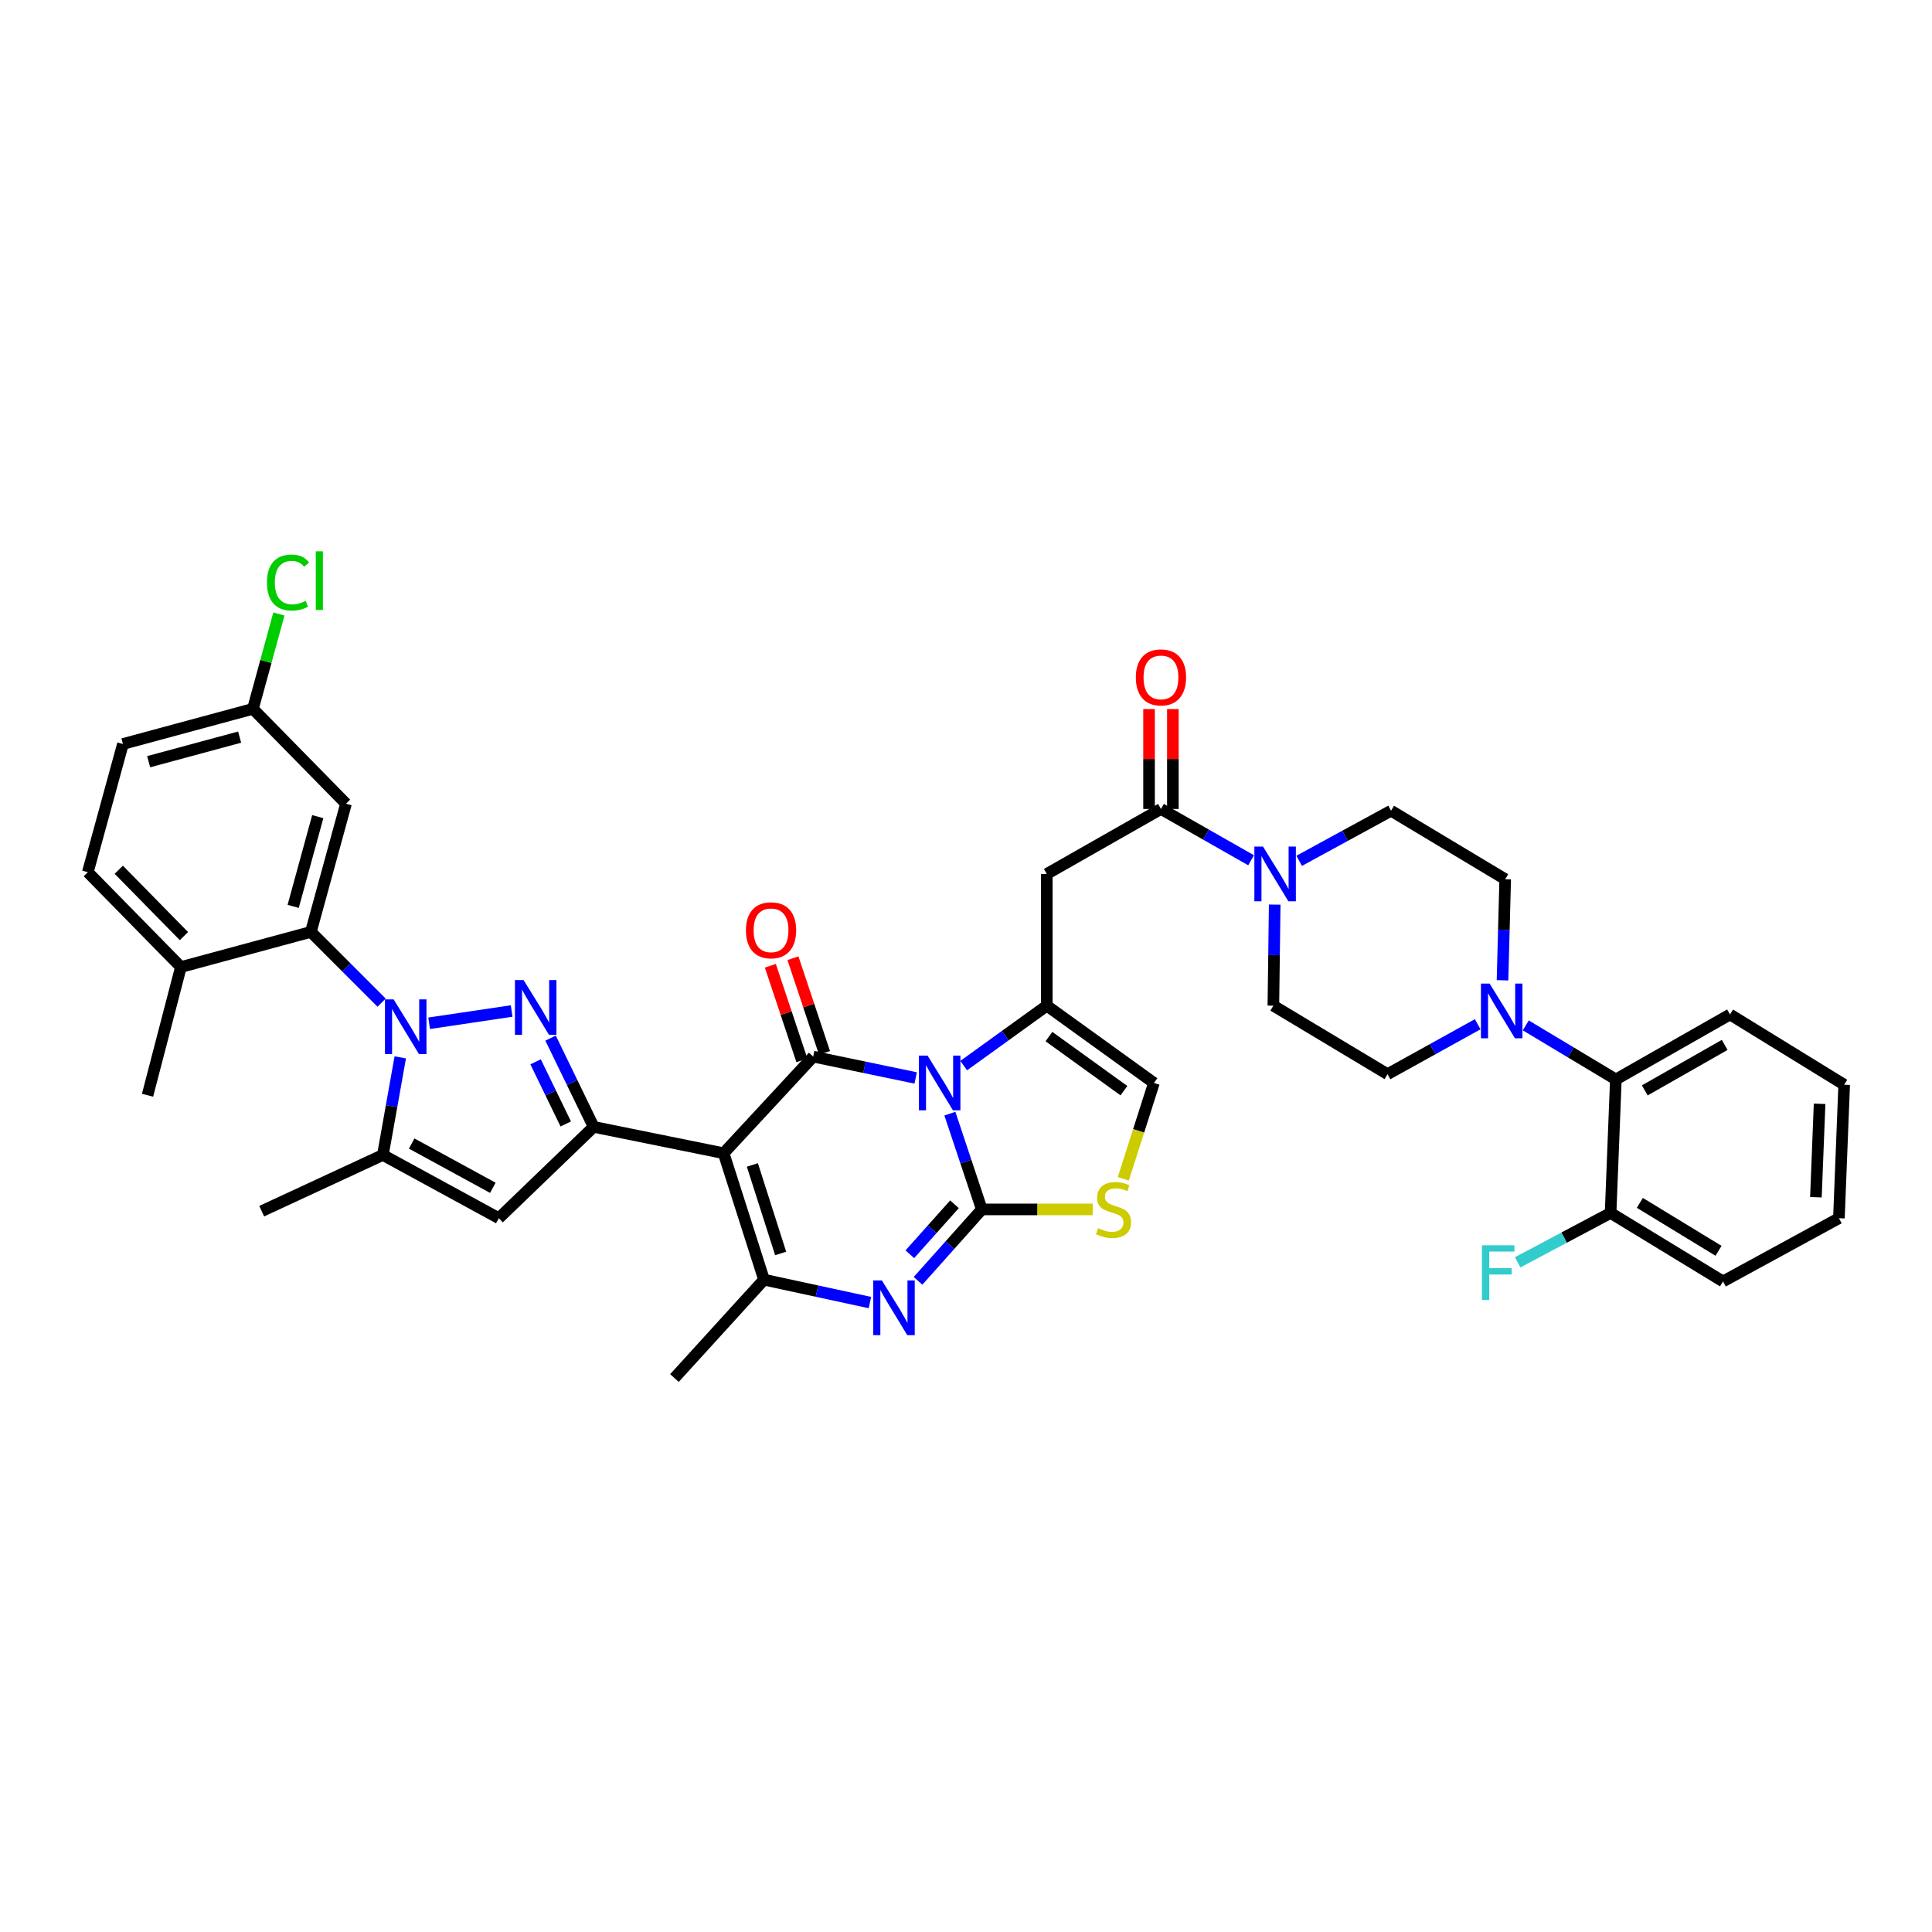 <?xml version='1.0' encoding='iso-8859-1'?>
<svg version='1.1' baseProfile='full'
              xmlns='http://www.w3.org/2000/svg'
                      xmlns:rdkit='http://www.rdkit.org/xml'
                      xmlns:xlink='http://www.w3.org/1999/xlink'
                  xml:space='preserve'
width='1000px' height='1000px' viewBox='0 0 1000 1000'>
<!-- END OF HEADER -->
<rect style='opacity:1.0;fill:#FFFFFF;stroke:none' width='1000' height='1000' x='0' y='0'> </rect>
<path class='bond-0' d='M 789.736,530.74 L 813.051,544.73' style='fill:none;fill-rule:evenodd;stroke:#0000FF;stroke-width:6px;stroke-linecap:butt;stroke-linejoin:miter;stroke-opacity:1' />
<path class='bond-0' d='M 813.051,544.73 L 836.367,558.719' style='fill:none;fill-rule:evenodd;stroke:#000000;stroke-width:6px;stroke-linecap:butt;stroke-linejoin:miter;stroke-opacity:1' />
<path class='bond-1' d='M 764.845,530.146 L 741.513,543.07' style='fill:none;fill-rule:evenodd;stroke:#0000FF;stroke-width:6px;stroke-linecap:butt;stroke-linejoin:miter;stroke-opacity:1' />
<path class='bond-1' d='M 741.513,543.07 L 718.181,555.993' style='fill:none;fill-rule:evenodd;stroke:#000000;stroke-width:6px;stroke-linecap:butt;stroke-linejoin:miter;stroke-opacity:1' />
<path class='bond-2' d='M 777.696,507.397 L 778.392,481.239' style='fill:none;fill-rule:evenodd;stroke:#0000FF;stroke-width:6px;stroke-linecap:butt;stroke-linejoin:miter;stroke-opacity:1' />
<path class='bond-2' d='M 778.392,481.239 L 779.089,455.081' style='fill:none;fill-rule:evenodd;stroke:#000000;stroke-width:6px;stroke-linecap:butt;stroke-linejoin:miter;stroke-opacity:1' />
<path class='bond-3' d='M 600.913,418.72 L 624.236,431.996' style='fill:none;fill-rule:evenodd;stroke:#000000;stroke-width:6px;stroke-linecap:butt;stroke-linejoin:miter;stroke-opacity:1' />
<path class='bond-3' d='M 624.236,431.996 L 647.559,445.273' style='fill:none;fill-rule:evenodd;stroke:#0000FF;stroke-width:6px;stroke-linecap:butt;stroke-linejoin:miter;stroke-opacity:1' />
<path class='bond-4' d='M 607.077,418.72 L 607.077,392.861' style='fill:none;fill-rule:evenodd;stroke:#000000;stroke-width:6px;stroke-linecap:butt;stroke-linejoin:miter;stroke-opacity:1' />
<path class='bond-4' d='M 607.077,392.861 L 607.077,367.003' style='fill:none;fill-rule:evenodd;stroke:#FF0000;stroke-width:6px;stroke-linecap:butt;stroke-linejoin:miter;stroke-opacity:1' />
<path class='bond-4' d='M 594.749,418.72 L 594.749,392.861' style='fill:none;fill-rule:evenodd;stroke:#000000;stroke-width:6px;stroke-linecap:butt;stroke-linejoin:miter;stroke-opacity:1' />
<path class='bond-4' d='M 594.749,392.861 L 594.749,367.003' style='fill:none;fill-rule:evenodd;stroke:#FF0000;stroke-width:6px;stroke-linecap:butt;stroke-linejoin:miter;stroke-opacity:1' />
<path class='bond-5' d='M 600.913,418.72 L 541.82,452.355' style='fill:none;fill-rule:evenodd;stroke:#000000;stroke-width:6px;stroke-linecap:butt;stroke-linejoin:miter;stroke-opacity:1' />
<path class='bond-6' d='M 672.448,445.564 L 696.225,432.594' style='fill:none;fill-rule:evenodd;stroke:#0000FF;stroke-width:6px;stroke-linecap:butt;stroke-linejoin:miter;stroke-opacity:1' />
<path class='bond-6' d='M 696.225,432.594 L 720.003,419.624' style='fill:none;fill-rule:evenodd;stroke:#000000;stroke-width:6px;stroke-linecap:butt;stroke-linejoin:miter;stroke-opacity:1' />
<path class='bond-7' d='M 659.788,468.22 L 659.442,494.378' style='fill:none;fill-rule:evenodd;stroke:#0000FF;stroke-width:6px;stroke-linecap:butt;stroke-linejoin:miter;stroke-opacity:1' />
<path class='bond-7' d='M 659.442,494.378 L 659.095,520.536' style='fill:none;fill-rule:evenodd;stroke:#000000;stroke-width:6px;stroke-linecap:butt;stroke-linejoin:miter;stroke-opacity:1' />
<path class='bond-8' d='M 836.367,558.719 L 895.453,525.084' style='fill:none;fill-rule:evenodd;stroke:#000000;stroke-width:6px;stroke-linecap:butt;stroke-linejoin:miter;stroke-opacity:1' />
<path class='bond-8' d='M 851.328,564.388 L 892.689,540.843' style='fill:none;fill-rule:evenodd;stroke:#000000;stroke-width:6px;stroke-linecap:butt;stroke-linejoin:miter;stroke-opacity:1' />
<path class='bond-9' d='M 836.367,558.719 L 833.641,627.812' style='fill:none;fill-rule:evenodd;stroke:#000000;stroke-width:6px;stroke-linecap:butt;stroke-linejoin:miter;stroke-opacity:1' />
<path class='bond-10' d='M 597.276,560.534 L 541.82,520.536' style='fill:none;fill-rule:evenodd;stroke:#000000;stroke-width:6px;stroke-linecap:butt;stroke-linejoin:miter;stroke-opacity:1' />
<path class='bond-10' d='M 581.746,564.533 L 542.927,536.535' style='fill:none;fill-rule:evenodd;stroke:#000000;stroke-width:6px;stroke-linecap:butt;stroke-linejoin:miter;stroke-opacity:1' />
<path class='bond-11' d='M 597.276,560.534 L 589.351,585.343' style='fill:none;fill-rule:evenodd;stroke:#000000;stroke-width:6px;stroke-linecap:butt;stroke-linejoin:miter;stroke-opacity:1' />
<path class='bond-11' d='M 589.351,585.343 L 581.425,610.152' style='fill:none;fill-rule:evenodd;stroke:#CCCC00;stroke-width:6px;stroke-linecap:butt;stroke-linejoin:miter;stroke-opacity:1' />
<path class='bond-12' d='M 541.82,520.536 L 520.316,536.046' style='fill:none;fill-rule:evenodd;stroke:#000000;stroke-width:6px;stroke-linecap:butt;stroke-linejoin:miter;stroke-opacity:1' />
<path class='bond-12' d='M 520.316,536.046 L 498.813,551.555' style='fill:none;fill-rule:evenodd;stroke:#0000FF;stroke-width:6px;stroke-linecap:butt;stroke-linejoin:miter;stroke-opacity:1' />
<path class='bond-13' d='M 541.82,520.536 L 541.82,452.355' style='fill:none;fill-rule:evenodd;stroke:#000000;stroke-width:6px;stroke-linecap:butt;stroke-linejoin:miter;stroke-opacity:1' />
<path class='bond-14' d='M 565.581,625.99 L 536.883,625.99' style='fill:none;fill-rule:evenodd;stroke:#CCCC00;stroke-width:6px;stroke-linecap:butt;stroke-linejoin:miter;stroke-opacity:1' />
<path class='bond-14' d='M 536.883,625.99 L 508.185,625.99' style='fill:none;fill-rule:evenodd;stroke:#000000;stroke-width:6px;stroke-linecap:butt;stroke-linejoin:miter;stroke-opacity:1' />
<path class='bond-15' d='M 508.185,625.99 L 499.922,601.205' style='fill:none;fill-rule:evenodd;stroke:#000000;stroke-width:6px;stroke-linecap:butt;stroke-linejoin:miter;stroke-opacity:1' />
<path class='bond-15' d='M 499.922,601.205 L 491.659,576.419' style='fill:none;fill-rule:evenodd;stroke:#0000FF;stroke-width:6px;stroke-linecap:butt;stroke-linejoin:miter;stroke-opacity:1' />
<path class='bond-16' d='M 508.185,625.99 L 491.679,644.475' style='fill:none;fill-rule:evenodd;stroke:#000000;stroke-width:6px;stroke-linecap:butt;stroke-linejoin:miter;stroke-opacity:1' />
<path class='bond-16' d='M 491.679,644.475 L 475.174,662.959' style='fill:none;fill-rule:evenodd;stroke:#0000FF;stroke-width:6px;stroke-linecap:butt;stroke-linejoin:miter;stroke-opacity:1' />
<path class='bond-16' d='M 494.037,623.324 L 482.484,636.264' style='fill:none;fill-rule:evenodd;stroke:#000000;stroke-width:6px;stroke-linecap:butt;stroke-linejoin:miter;stroke-opacity:1' />
<path class='bond-16' d='M 482.484,636.264 L 470.93,649.203' style='fill:none;fill-rule:evenodd;stroke:#0000FF;stroke-width:6px;stroke-linecap:butt;stroke-linejoin:miter;stroke-opacity:1' />
<path class='bond-17' d='M 473.952,557.949 L 447.43,552.423' style='fill:none;fill-rule:evenodd;stroke:#0000FF;stroke-width:6px;stroke-linecap:butt;stroke-linejoin:miter;stroke-opacity:1' />
<path class='bond-17' d='M 447.43,552.423 L 420.908,546.898' style='fill:none;fill-rule:evenodd;stroke:#000000;stroke-width:6px;stroke-linecap:butt;stroke-linejoin:miter;stroke-opacity:1' />
<path class='bond-18' d='M 420.908,546.898 L 374.547,596.902' style='fill:none;fill-rule:evenodd;stroke:#000000;stroke-width:6px;stroke-linecap:butt;stroke-linejoin:miter;stroke-opacity:1' />
<path class='bond-19' d='M 426.756,544.949 L 418.593,520.463' style='fill:none;fill-rule:evenodd;stroke:#000000;stroke-width:6px;stroke-linecap:butt;stroke-linejoin:miter;stroke-opacity:1' />
<path class='bond-19' d='M 418.593,520.463 L 410.431,495.978' style='fill:none;fill-rule:evenodd;stroke:#FF0000;stroke-width:6px;stroke-linecap:butt;stroke-linejoin:miter;stroke-opacity:1' />
<path class='bond-19' d='M 415.06,548.847 L 406.898,524.362' style='fill:none;fill-rule:evenodd;stroke:#000000;stroke-width:6px;stroke-linecap:butt;stroke-linejoin:miter;stroke-opacity:1' />
<path class='bond-19' d='M 406.898,524.362 L 398.735,499.877' style='fill:none;fill-rule:evenodd;stroke:#FF0000;stroke-width:6px;stroke-linecap:butt;stroke-linejoin:miter;stroke-opacity:1' />
<path class='bond-20' d='M 374.547,596.902 L 395.457,662.358' style='fill:none;fill-rule:evenodd;stroke:#000000;stroke-width:6px;stroke-linecap:butt;stroke-linejoin:miter;stroke-opacity:1' />
<path class='bond-20' d='M 389.427,602.969 L 404.064,648.788' style='fill:none;fill-rule:evenodd;stroke:#000000;stroke-width:6px;stroke-linecap:butt;stroke-linejoin:miter;stroke-opacity:1' />
<path class='bond-21' d='M 374.547,596.902 L 307.27,583.266' style='fill:none;fill-rule:evenodd;stroke:#000000;stroke-width:6px;stroke-linecap:butt;stroke-linejoin:miter;stroke-opacity:1' />
<path class='bond-22' d='M 395.457,662.358 L 422.862,668.281' style='fill:none;fill-rule:evenodd;stroke:#000000;stroke-width:6px;stroke-linecap:butt;stroke-linejoin:miter;stroke-opacity:1' />
<path class='bond-22' d='M 422.862,668.281 L 450.267,674.205' style='fill:none;fill-rule:evenodd;stroke:#0000FF;stroke-width:6px;stroke-linecap:butt;stroke-linejoin:miter;stroke-opacity:1' />
<path class='bond-23' d='M 395.457,662.358 L 349.09,713.266' style='fill:none;fill-rule:evenodd;stroke:#000000;stroke-width:6px;stroke-linecap:butt;stroke-linejoin:miter;stroke-opacity:1' />
<path class='bond-24' d='M 307.27,583.266 L 296.123,560.296' style='fill:none;fill-rule:evenodd;stroke:#000000;stroke-width:6px;stroke-linecap:butt;stroke-linejoin:miter;stroke-opacity:1' />
<path class='bond-24' d='M 296.123,560.296 L 284.977,537.325' style='fill:none;fill-rule:evenodd;stroke:#0000FF;stroke-width:6px;stroke-linecap:butt;stroke-linejoin:miter;stroke-opacity:1' />
<path class='bond-24' d='M 292.835,581.757 L 285.032,565.678' style='fill:none;fill-rule:evenodd;stroke:#000000;stroke-width:6px;stroke-linecap:butt;stroke-linejoin:miter;stroke-opacity:1' />
<path class='bond-24' d='M 285.032,565.678 L 277.229,549.598' style='fill:none;fill-rule:evenodd;stroke:#0000FF;stroke-width:6px;stroke-linecap:butt;stroke-linejoin:miter;stroke-opacity:1' />
<path class='bond-25' d='M 307.27,583.266 L 258.183,630.538' style='fill:none;fill-rule:evenodd;stroke:#000000;stroke-width:6px;stroke-linecap:butt;stroke-linejoin:miter;stroke-opacity:1' />
<path class='bond-26' d='M 264.831,523.296 L 222.127,529.644' style='fill:none;fill-rule:evenodd;stroke:#0000FF;stroke-width:6px;stroke-linecap:butt;stroke-linejoin:miter;stroke-opacity:1' />
<path class='bond-27' d='M 207.178,547.292 L 202.679,572.549' style='fill:none;fill-rule:evenodd;stroke:#0000FF;stroke-width:6px;stroke-linecap:butt;stroke-linejoin:miter;stroke-opacity:1' />
<path class='bond-27' d='M 202.679,572.549 L 198.18,597.806' style='fill:none;fill-rule:evenodd;stroke:#000000;stroke-width:6px;stroke-linecap:butt;stroke-linejoin:miter;stroke-opacity:1' />
<path class='bond-28' d='M 197.525,518.971 L 179.216,500.662' style='fill:none;fill-rule:evenodd;stroke:#0000FF;stroke-width:6px;stroke-linecap:butt;stroke-linejoin:miter;stroke-opacity:1' />
<path class='bond-28' d='M 179.216,500.662 L 160.908,482.353' style='fill:none;fill-rule:evenodd;stroke:#000000;stroke-width:6px;stroke-linecap:butt;stroke-linejoin:miter;stroke-opacity:1' />
<path class='bond-29' d='M 198.18,597.806 L 258.183,630.538' style='fill:none;fill-rule:evenodd;stroke:#000000;stroke-width:6px;stroke-linecap:butt;stroke-linejoin:miter;stroke-opacity:1' />
<path class='bond-29' d='M 213.084,591.893 L 255.087,614.805' style='fill:none;fill-rule:evenodd;stroke:#000000;stroke-width:6px;stroke-linecap:butt;stroke-linejoin:miter;stroke-opacity:1' />
<path class='bond-30' d='M 198.18,597.806 L 135.457,626.901' style='fill:none;fill-rule:evenodd;stroke:#000000;stroke-width:6px;stroke-linecap:butt;stroke-linejoin:miter;stroke-opacity:1' />
<path class='bond-31' d='M 130.909,366.9 L 63.632,385.084' style='fill:none;fill-rule:evenodd;stroke:#000000;stroke-width:6px;stroke-linecap:butt;stroke-linejoin:miter;stroke-opacity:1' />
<path class='bond-31' d='M 124.034,381.529 L 76.94,394.258' style='fill:none;fill-rule:evenodd;stroke:#000000;stroke-width:6px;stroke-linecap:butt;stroke-linejoin:miter;stroke-opacity:1' />
<path class='bond-32' d='M 130.909,366.9 L 179.092,415.994' style='fill:none;fill-rule:evenodd;stroke:#000000;stroke-width:6px;stroke-linecap:butt;stroke-linejoin:miter;stroke-opacity:1' />
<path class='bond-33' d='M 130.909,366.9 L 137.637,342.347' style='fill:none;fill-rule:evenodd;stroke:#000000;stroke-width:6px;stroke-linecap:butt;stroke-linejoin:miter;stroke-opacity:1' />
<path class='bond-33' d='M 137.637,342.347 L 144.364,317.794' style='fill:none;fill-rule:evenodd;stroke:#00CC00;stroke-width:6px;stroke-linecap:butt;stroke-linejoin:miter;stroke-opacity:1' />
<path class='bond-34' d='M 63.632,385.084 L 45.455,451.444' style='fill:none;fill-rule:evenodd;stroke:#000000;stroke-width:6px;stroke-linecap:butt;stroke-linejoin:miter;stroke-opacity:1' />
<path class='bond-35' d='M 45.455,451.444 L 93.637,500.537' style='fill:none;fill-rule:evenodd;stroke:#000000;stroke-width:6px;stroke-linecap:butt;stroke-linejoin:miter;stroke-opacity:1' />
<path class='bond-35' d='M 61.48,450.173 L 95.208,484.538' style='fill:none;fill-rule:evenodd;stroke:#000000;stroke-width:6px;stroke-linecap:butt;stroke-linejoin:miter;stroke-opacity:1' />
<path class='bond-36' d='M 93.637,500.537 L 160.908,482.353' style='fill:none;fill-rule:evenodd;stroke:#000000;stroke-width:6px;stroke-linecap:butt;stroke-linejoin:miter;stroke-opacity:1' />
<path class='bond-37' d='M 93.637,500.537 L 76.364,566.897' style='fill:none;fill-rule:evenodd;stroke:#000000;stroke-width:6px;stroke-linecap:butt;stroke-linejoin:miter;stroke-opacity:1' />
<path class='bond-38' d='M 160.908,482.353 L 179.092,415.994' style='fill:none;fill-rule:evenodd;stroke:#000000;stroke-width:6px;stroke-linecap:butt;stroke-linejoin:miter;stroke-opacity:1' />
<path class='bond-38' d='M 151.745,469.141 L 164.474,422.69' style='fill:none;fill-rule:evenodd;stroke:#000000;stroke-width:6px;stroke-linecap:butt;stroke-linejoin:miter;stroke-opacity:1' />
<path class='bond-39' d='M 895.453,525.084 L 954.545,561.445' style='fill:none;fill-rule:evenodd;stroke:#000000;stroke-width:6px;stroke-linecap:butt;stroke-linejoin:miter;stroke-opacity:1' />
<path class='bond-40' d='M 718.181,555.993 L 659.095,520.536' style='fill:none;fill-rule:evenodd;stroke:#000000;stroke-width:6px;stroke-linecap:butt;stroke-linejoin:miter;stroke-opacity:1' />
<path class='bond-41' d='M 779.089,455.081 L 720.003,419.624' style='fill:none;fill-rule:evenodd;stroke:#000000;stroke-width:6px;stroke-linecap:butt;stroke-linejoin:miter;stroke-opacity:1' />
<path class='bond-42' d='M 833.641,627.812 L 891.823,663.262' style='fill:none;fill-rule:evenodd;stroke:#000000;stroke-width:6px;stroke-linecap:butt;stroke-linejoin:miter;stroke-opacity:1' />
<path class='bond-42' d='M 848.783,622.601 L 889.51,647.417' style='fill:none;fill-rule:evenodd;stroke:#000000;stroke-width:6px;stroke-linecap:butt;stroke-linejoin:miter;stroke-opacity:1' />
<path class='bond-43' d='M 833.641,627.812 L 809.583,640.592' style='fill:none;fill-rule:evenodd;stroke:#000000;stroke-width:6px;stroke-linecap:butt;stroke-linejoin:miter;stroke-opacity:1' />
<path class='bond-43' d='M 809.583,640.592 L 785.526,653.373' style='fill:none;fill-rule:evenodd;stroke:#33CCCC;stroke-width:6px;stroke-linecap:butt;stroke-linejoin:miter;stroke-opacity:1' />
<path class='bond-44' d='M 954.545,561.445 L 951.82,630.538' style='fill:none;fill-rule:evenodd;stroke:#000000;stroke-width:6px;stroke-linecap:butt;stroke-linejoin:miter;stroke-opacity:1' />
<path class='bond-44' d='M 941.818,571.323 L 939.91,619.688' style='fill:none;fill-rule:evenodd;stroke:#000000;stroke-width:6px;stroke-linecap:butt;stroke-linejoin:miter;stroke-opacity:1' />
<path class='bond-45' d='M 891.823,663.262 L 951.82,630.538' style='fill:none;fill-rule:evenodd;stroke:#000000;stroke-width:6px;stroke-linecap:butt;stroke-linejoin:miter;stroke-opacity:1' />
<path  class='atom-0' d='M 771.014 509.102
L 780.294 524.102
Q 781.214 525.582, 782.694 528.262
Q 784.174 530.942, 784.254 531.102
L 784.254 509.102
L 788.014 509.102
L 788.014 537.422
L 784.134 537.422
L 774.174 521.022
Q 773.014 519.102, 771.774 516.902
Q 770.574 514.702, 770.214 514.022
L 770.214 537.422
L 766.534 537.422
L 766.534 509.102
L 771.014 509.102
' fill='#0000FF'/>
<path  class='atom-2' d='M 653.739 438.195
L 663.019 453.195
Q 663.939 454.675, 665.419 457.355
Q 666.899 460.035, 666.979 460.195
L 666.979 438.195
L 670.739 438.195
L 670.739 466.515
L 666.859 466.515
L 656.899 450.115
Q 655.739 448.195, 654.499 445.995
Q 653.299 443.795, 652.939 443.115
L 652.939 466.515
L 649.259 466.515
L 649.259 438.195
L 653.739 438.195
' fill='#0000FF'/>
<path  class='atom-3' d='M 587.913 350.618
Q 587.913 343.818, 591.273 340.018
Q 594.633 336.218, 600.913 336.218
Q 607.193 336.218, 610.553 340.018
Q 613.913 343.818, 613.913 350.618
Q 613.913 357.498, 610.513 361.418
Q 607.113 365.298, 600.913 365.298
Q 594.673 365.298, 591.273 361.418
Q 587.913 357.538, 587.913 350.618
M 600.913 362.098
Q 605.233 362.098, 607.553 359.218
Q 609.913 356.298, 609.913 350.618
Q 609.913 345.058, 607.553 342.258
Q 605.233 339.418, 600.913 339.418
Q 596.593 339.418, 594.233 342.218
Q 591.913 345.018, 591.913 350.618
Q 591.913 356.338, 594.233 359.218
Q 596.593 362.098, 600.913 362.098
' fill='#FF0000'/>
<path  class='atom-7' d='M 568.366 635.71
Q 568.686 635.83, 570.006 636.39
Q 571.326 636.95, 572.766 637.31
Q 574.246 637.63, 575.686 637.63
Q 578.366 637.63, 579.926 636.35
Q 581.486 635.03, 581.486 632.75
Q 581.486 631.19, 580.686 630.23
Q 579.926 629.27, 578.726 628.75
Q 577.526 628.23, 575.526 627.63
Q 573.006 626.87, 571.486 626.15
Q 570.006 625.43, 568.926 623.91
Q 567.886 622.39, 567.886 619.83
Q 567.886 616.27, 570.286 614.07
Q 572.726 611.87, 577.526 611.87
Q 580.806 611.87, 584.526 613.43
L 583.606 616.51
Q 580.206 615.11, 577.646 615.11
Q 574.886 615.11, 573.366 616.27
Q 571.846 617.39, 571.886 619.35
Q 571.886 620.87, 572.646 621.79
Q 573.446 622.71, 574.566 623.23
Q 575.726 623.75, 577.646 624.35
Q 580.206 625.15, 581.726 625.95
Q 583.246 626.75, 584.326 628.39
Q 585.446 629.99, 585.446 632.75
Q 585.446 636.67, 582.806 638.79
Q 580.206 640.87, 575.846 640.87
Q 573.326 640.87, 571.406 640.31
Q 569.526 639.79, 567.286 638.87
L 568.366 635.71
' fill='#CCCC00'/>
<path  class='atom-9' d='M 480.104 546.374
L 489.384 561.374
Q 490.304 562.854, 491.784 565.534
Q 493.264 568.214, 493.344 568.374
L 493.344 546.374
L 497.104 546.374
L 497.104 574.694
L 493.224 574.694
L 483.264 558.294
Q 482.104 556.374, 480.864 554.174
Q 479.664 551.974, 479.304 551.294
L 479.304 574.694
L 475.624 574.694
L 475.624 546.374
L 480.104 546.374
' fill='#0000FF'/>
<path  class='atom-13' d='M 456.468 662.738
L 465.748 677.738
Q 466.668 679.218, 468.148 681.898
Q 469.628 684.578, 469.708 684.738
L 469.708 662.738
L 473.468 662.738
L 473.468 691.058
L 469.588 691.058
L 459.628 674.658
Q 458.468 672.738, 457.228 670.538
Q 456.028 668.338, 455.668 667.658
L 455.668 691.058
L 451.988 691.058
L 451.988 662.738
L 456.468 662.738
' fill='#0000FF'/>
<path  class='atom-15' d='M 386.087 481.522
Q 386.087 474.722, 389.447 470.922
Q 392.807 467.122, 399.087 467.122
Q 405.367 467.122, 408.727 470.922
Q 412.087 474.722, 412.087 481.522
Q 412.087 488.402, 408.687 492.322
Q 405.287 496.202, 399.087 496.202
Q 392.847 496.202, 389.447 492.322
Q 386.087 488.442, 386.087 481.522
M 399.087 493.002
Q 403.407 493.002, 405.727 490.122
Q 408.087 487.202, 408.087 481.522
Q 408.087 475.962, 405.727 473.162
Q 403.407 470.322, 399.087 470.322
Q 394.767 470.322, 392.407 473.122
Q 390.087 475.922, 390.087 481.522
Q 390.087 487.242, 392.407 490.122
Q 394.767 493.002, 399.087 493.002
' fill='#FF0000'/>
<path  class='atom-17' d='M 271.012 507.287
L 280.292 522.287
Q 281.212 523.767, 282.692 526.447
Q 284.172 529.127, 284.252 529.287
L 284.252 507.287
L 288.012 507.287
L 288.012 535.607
L 284.132 535.607
L 274.172 519.207
Q 273.012 517.287, 271.772 515.087
Q 270.572 512.887, 270.212 512.207
L 270.212 535.607
L 266.532 535.607
L 266.532 507.287
L 271.012 507.287
' fill='#0000FF'/>
<path  class='atom-18' d='M 203.741 517.287
L 213.021 532.287
Q 213.941 533.767, 215.421 536.447
Q 216.901 539.127, 216.981 539.287
L 216.981 517.287
L 220.741 517.287
L 220.741 545.607
L 216.861 545.607
L 206.901 529.207
Q 205.741 527.287, 204.501 525.087
Q 203.301 522.887, 202.941 522.207
L 202.941 545.607
L 199.261 545.607
L 199.261 517.287
L 203.741 517.287
' fill='#0000FF'/>
<path  class='atom-30' d='M 138.173 301.514
Q 138.173 294.474, 141.453 290.794
Q 144.773 287.074, 151.053 287.074
Q 156.893 287.074, 160.013 291.194
L 157.373 293.354
Q 155.093 290.354, 151.053 290.354
Q 146.773 290.354, 144.493 293.234
Q 142.253 296.074, 142.253 301.514
Q 142.253 307.114, 144.573 309.994
Q 146.933 312.874, 151.493 312.874
Q 154.613 312.874, 158.253 310.994
L 159.373 313.994
Q 157.893 314.954, 155.653 315.514
Q 153.413 316.074, 150.933 316.074
Q 144.773 316.074, 141.453 312.314
Q 138.173 308.554, 138.173 301.514
' fill='#00CC00'/>
<path  class='atom-30' d='M 163.453 285.354
L 167.133 285.354
L 167.133 315.714
L 163.453 315.714
L 163.453 285.354
' fill='#00CC00'/>
<path  class='atom-40' d='M 767.039 644.561
L 783.879 644.561
L 783.879 647.801
L 770.839 647.801
L 770.839 656.401
L 782.439 656.401
L 782.439 659.681
L 770.839 659.681
L 770.839 672.881
L 767.039 672.881
L 767.039 644.561
' fill='#33CCCC'/>
</svg>

